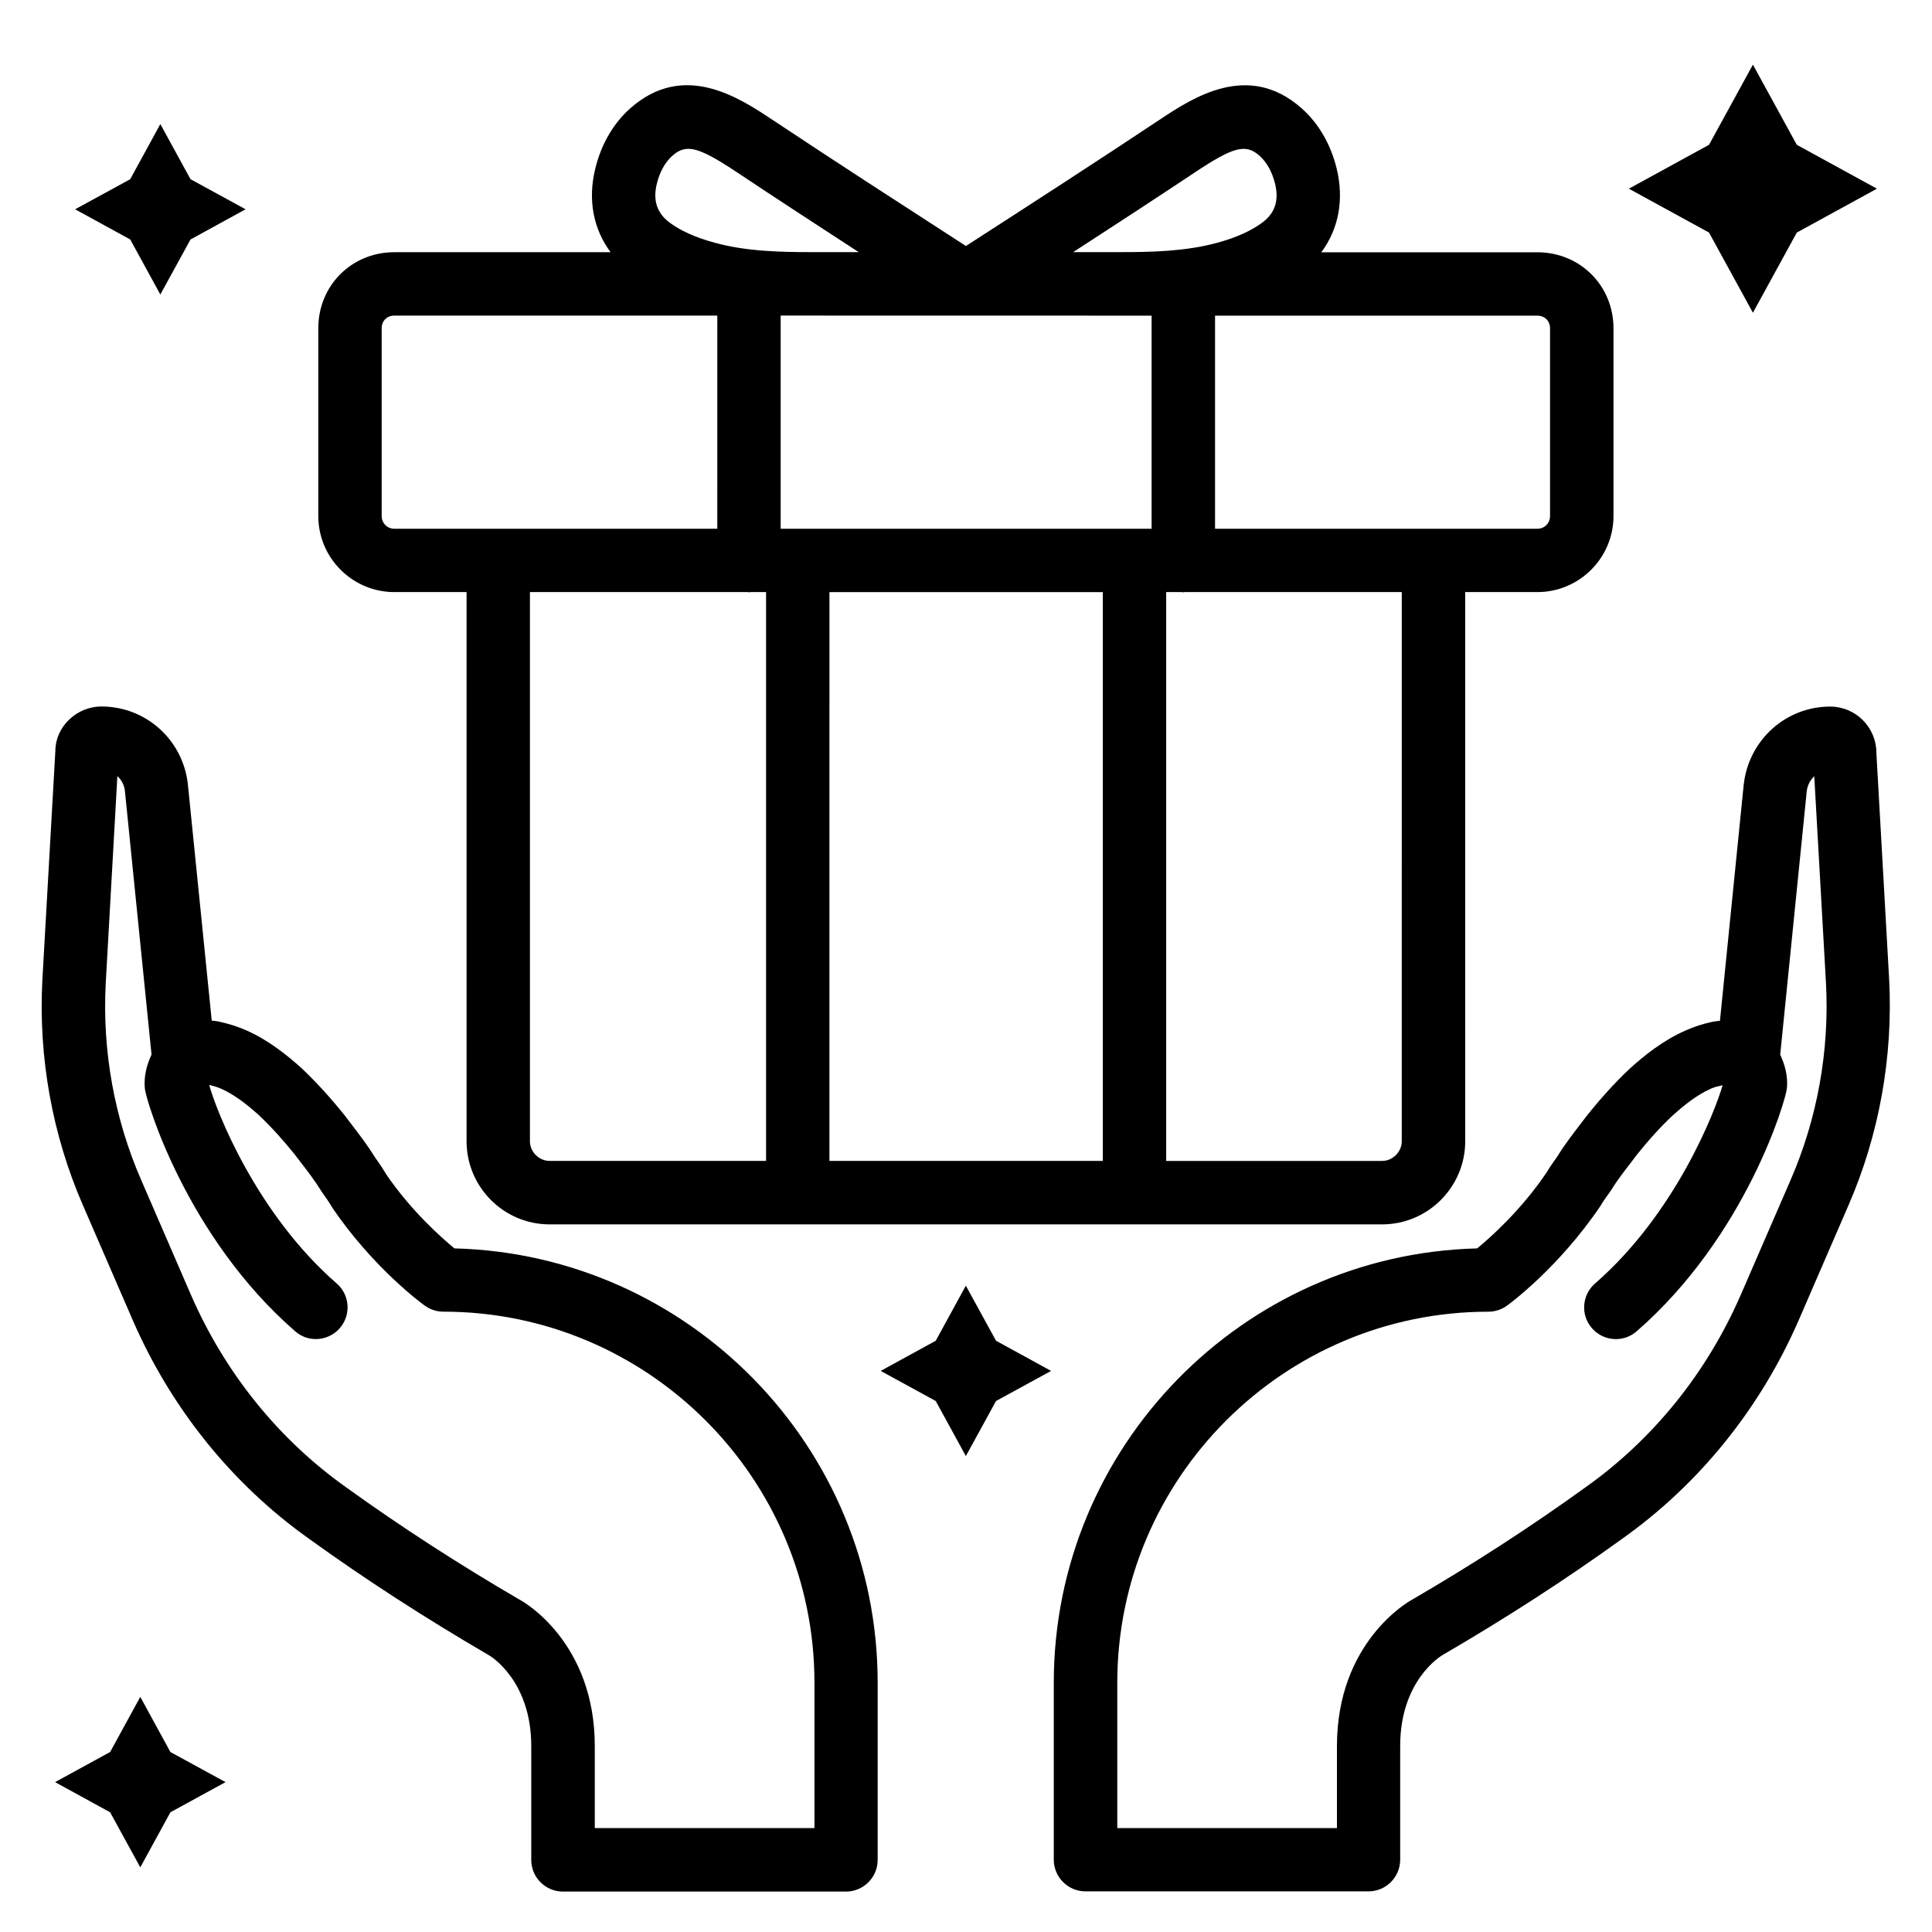 <?xml version="1.0" encoding="UTF-8"?>
<!-- Uploaded to: ICON Repo, www.iconrepo.com, Generator: ICON Repo Mixer Tools -->
<svg fill="#000000" width="800px" height="800px" version="1.1" viewBox="144 144 512 512" xmlns="http://www.w3.org/2000/svg">
 <g>
  <path d="m641.26 343.49c0-6.738-5.5-12.238-12.238-12.238-11.777 0-21.602 8.859-22.922 20.699l-6.297 62.578c-0.609 0.062-1.238 0.125-1.867 0.23-2.664 0.566-4.996 1.324-7.285 2.352-5.984 2.625-10.938 6.656-14.715 10.055-4.137 3.906-7.852 8.062-11.441 12.555l-1.426 1.867c-2.289 3-4.555 5.918-6.215 8.668-1.156 1.617-2.289 3.254-2.938 4.387-6.801 10.055-14.801 17.191-18.453 20.195-62.137 1.574-112.2 52.605-112.2 115.1v46.895c0 4.641 3.777 8.398 8.398 8.398h75.004c4.641 0 8.398-3.777 8.398-8.398v-30.145c0-17.254 10.664-23.762 11.188-24.059 16.879-9.824 32.875-20.172 47.527-30.754 20.469-14.484 36.695-34.574 46.938-58.105l13.121-30.293c8.145-18.66 11.859-39.34 10.812-59.848zm-22.777 113.32-13.141 30.293c-9.004 20.699-23.258 38.375-41.312 51.156-14.254 10.285-29.789 20.363-46.016 29.789-0.797 0.441-19.711 11.168-19.711 38.688v21.727h-58.211v-38.5c0-54.223 44.125-98.348 98.348-98.348 1.762 0 3.484-0.566 4.914-1.594 0.547-0.398 13.645-9.949 24.793-26.449 0.691-1.195 1.555-2.371 2.731-4.031 1.66-2.707 3.57-5.164 5.519-7.684l1.363-1.805c2.981-3.738 6.152-7.285 9.551-10.477 2.688-2.414 6.277-5.394 10.16-7.094 0.883-0.398 1.953-0.652 3.043-0.883-2.016 7.012-12.531 34.027-33.816 52.543-3.484 3.043-3.883 8.332-0.82 11.84 1.66 1.91 3.988 2.898 6.34 2.898 1.953 0 3.926-0.672 5.519-2.078 28.844-25.086 39.527-61.109 39.82-64.465 0.273-3.191-0.523-6.129-1.785-8.836l7.031-69.797c0.188-1.574 0.902-2.981 1.996-3.988l3.106 54.852c0.949 17.875-2.305 35.949-9.422 52.242z"/>
  <path d="m264.43 474.84c-3.609-2.981-11.547-10.035-18.117-19.691-0.945-1.637-2.098-3.273-2.938-4.449-1.973-3.191-4.219-6.129-6.527-9.133l-1.555-2.035c-3.484-4.344-7.18-8.48-11.484-12.555-3.633-3.234-8.586-7.305-14.465-9.887-2.352-1.051-4.703-1.805-7.809-2.457-0.484-0.062-0.965-0.125-1.426-0.168l-6.32-62.598c-1.281-11.777-11.105-20.637-22.883-20.637-6.738 0-12.238 5.5-12.238 11.777l-3.441 60.688c-1.09 20.488 2.644 41.164 10.789 59.805l13.141 30.312c10.223 23.512 26.449 43.602 46.855 58.062 14.715 10.621 30.711 20.973 47.652 30.836 0.461 0.273 11.125 6.758 11.125 24.035v30.145c0 4.641 3.758 8.398 8.398 8.398h75.004c4.641 0 8.398-3.777 8.398-8.398v-46.895c0.039-62.551-50.027-113.56-112.16-115.16zm95.406 153.62h-58.211v-21.727c0-27.52-18.895-38.227-19.543-38.582-16.395-9.531-31.93-19.605-46.266-29.934-17.969-12.723-32.223-30.398-41.227-51.094l-13.141-30.332c-7.121-16.277-10.375-34.328-9.43-52.172l3.086-54.938c1.094 0.988 1.828 2.371 1.996 3.926l7.055 69.863c-1.258 2.731-2.059 5.668-1.785 8.941 0.316 3.316 11.105 39.383 39.82 64.363 1.598 1.426 3.57 2.098 5.519 2.098 2.332 0 4.68-0.988 6.34-2.898 3.043-3.504 2.664-8.816-0.82-11.84-21.477-18.684-32.035-46.098-33.797-52.629 1.07 0.273 2.078 0.547 3.106 0.988 3.777 1.66 7.223 4.492 9.93 6.906 3.547 3.359 6.738 6.926 9.594 10.496l1.492 1.953c1.953 2.519 3.863 4.977 5.816 8.145 0.859 1.219 1.723 2.394 2.731 4.094 10.832 15.996 23.93 25.547 24.477 25.926 1.426 1.027 3.148 1.594 4.914 1.594 54.223 0 98.348 44.125 98.348 98.348z"/>
  <path d="m248.5 300.91h19.145v145.52c0 12.156 9.867 22.043 22.02 22.043h220.59c12.156 0 22.043-9.887 22.043-22.043l-0.004-145.52h19.125c11.105 0 20.172-9.047 20.172-20.152v-49.75c0-11.316-8.859-20.152-20.172-20.152h-57.266c4.598-6.152 6.086-13.918 4.074-22.211-1.594-6.465-4.809-11.988-9.301-15.953-14.105-12.512-28.82-2.812-37.598 3.023-17.023 11.316-34.176 22.398-51.348 33.48-17.172-11.105-34.281-22.148-51.324-33.48-8.773-5.812-23.426-15.598-37.641-3-4.473 3.988-7.684 9.508-9.258 15.953-2.035 8.27-0.523 16.016 4.055 22.168h-57.309c-11.316 0-20.152 8.836-20.152 20.152v49.77c0 11.105 9.047 20.152 20.152 20.152zm35.938 145.52v-145.52h57.727c0.105 0 0.188 0.062 0.316 0.062 0.125 0.004 0.188-0.062 0.293-0.062h4.242v150.74l-57.352 0.004c-2.832 0-5.227-2.394-5.227-5.227zm164.75-218.78v56.469h-98.305v-56.488zm-12.934 73.262v150.74h-72.445l0.004-150.74zm79.227 145.52c0 2.832-2.394 5.227-5.227 5.227h-57.203v-150.75h4.219c0.105 0 0.188 0.062 0.316 0.062 0.125 0 0.188-0.062 0.316-0.062h57.582zm39.297-215.42v49.75c0 1.891-1.469 3.359-3.359 3.359h-85.418v-56.469h85.418c1.953 0 3.359 1.406 3.359 3.359zm-94.148-41.312c10.309-6.863 13.52-7.66 17.172-4.41 1.891 1.68 3.336 4.281 4.094 7.367 1.09 4.387 0.02 7.746-3.234 10.223-2.938 2.227-7.094 4.113-12.09 5.457-8.312 2.289-17.527 2.477-25.504 2.477h-12.66c10.766-6.984 21.516-13.996 32.223-21.113zm-138.46-4.406c1.344-1.195 2.625-1.848 4.242-1.848 2.75 0 6.445 1.91 12.953 6.254 10.602 7.055 21.223 14 32.203 21.117h-12.637c-7.977 0-17.215-0.188-25.547-2.5-4.961-1.32-9.137-3.207-12.055-5.414-3.254-2.519-4.344-5.856-3.254-10.242 0.734-3.066 2.203-5.688 4.094-7.367zm-77.02 45.699c0-1.953 1.406-3.359 3.359-3.359h85.586l-0.004 56.488h-85.582c-1.891 0-3.359-1.469-3.359-3.359z"/>
  <path d="m186.49 222.05 7.996-14.586 14.59-8-14.59-7.977-7.996-14.609-7.977 14.609-14.609 7.977 14.609 8z"/>
  <path d="m399.96 484.72-7.977 14.59-14.59 7.996 14.59 7.977 7.977 14.59 7.996-14.59 14.59-7.977-14.59-7.996z"/>
  <path d="m181.18 593.69-7.996 14.613-14.59 7.977 14.59 7.996 7.996 14.59 7.977-14.59 14.613-7.996-14.613-7.977z"/>
  <path d="m608.54 226.88 11.629-21.246 21.242-11.629-21.242-11.629-11.629-21.246-11.633 21.246-21.242 11.629 21.242 11.629z"/>
 </g>
</svg>